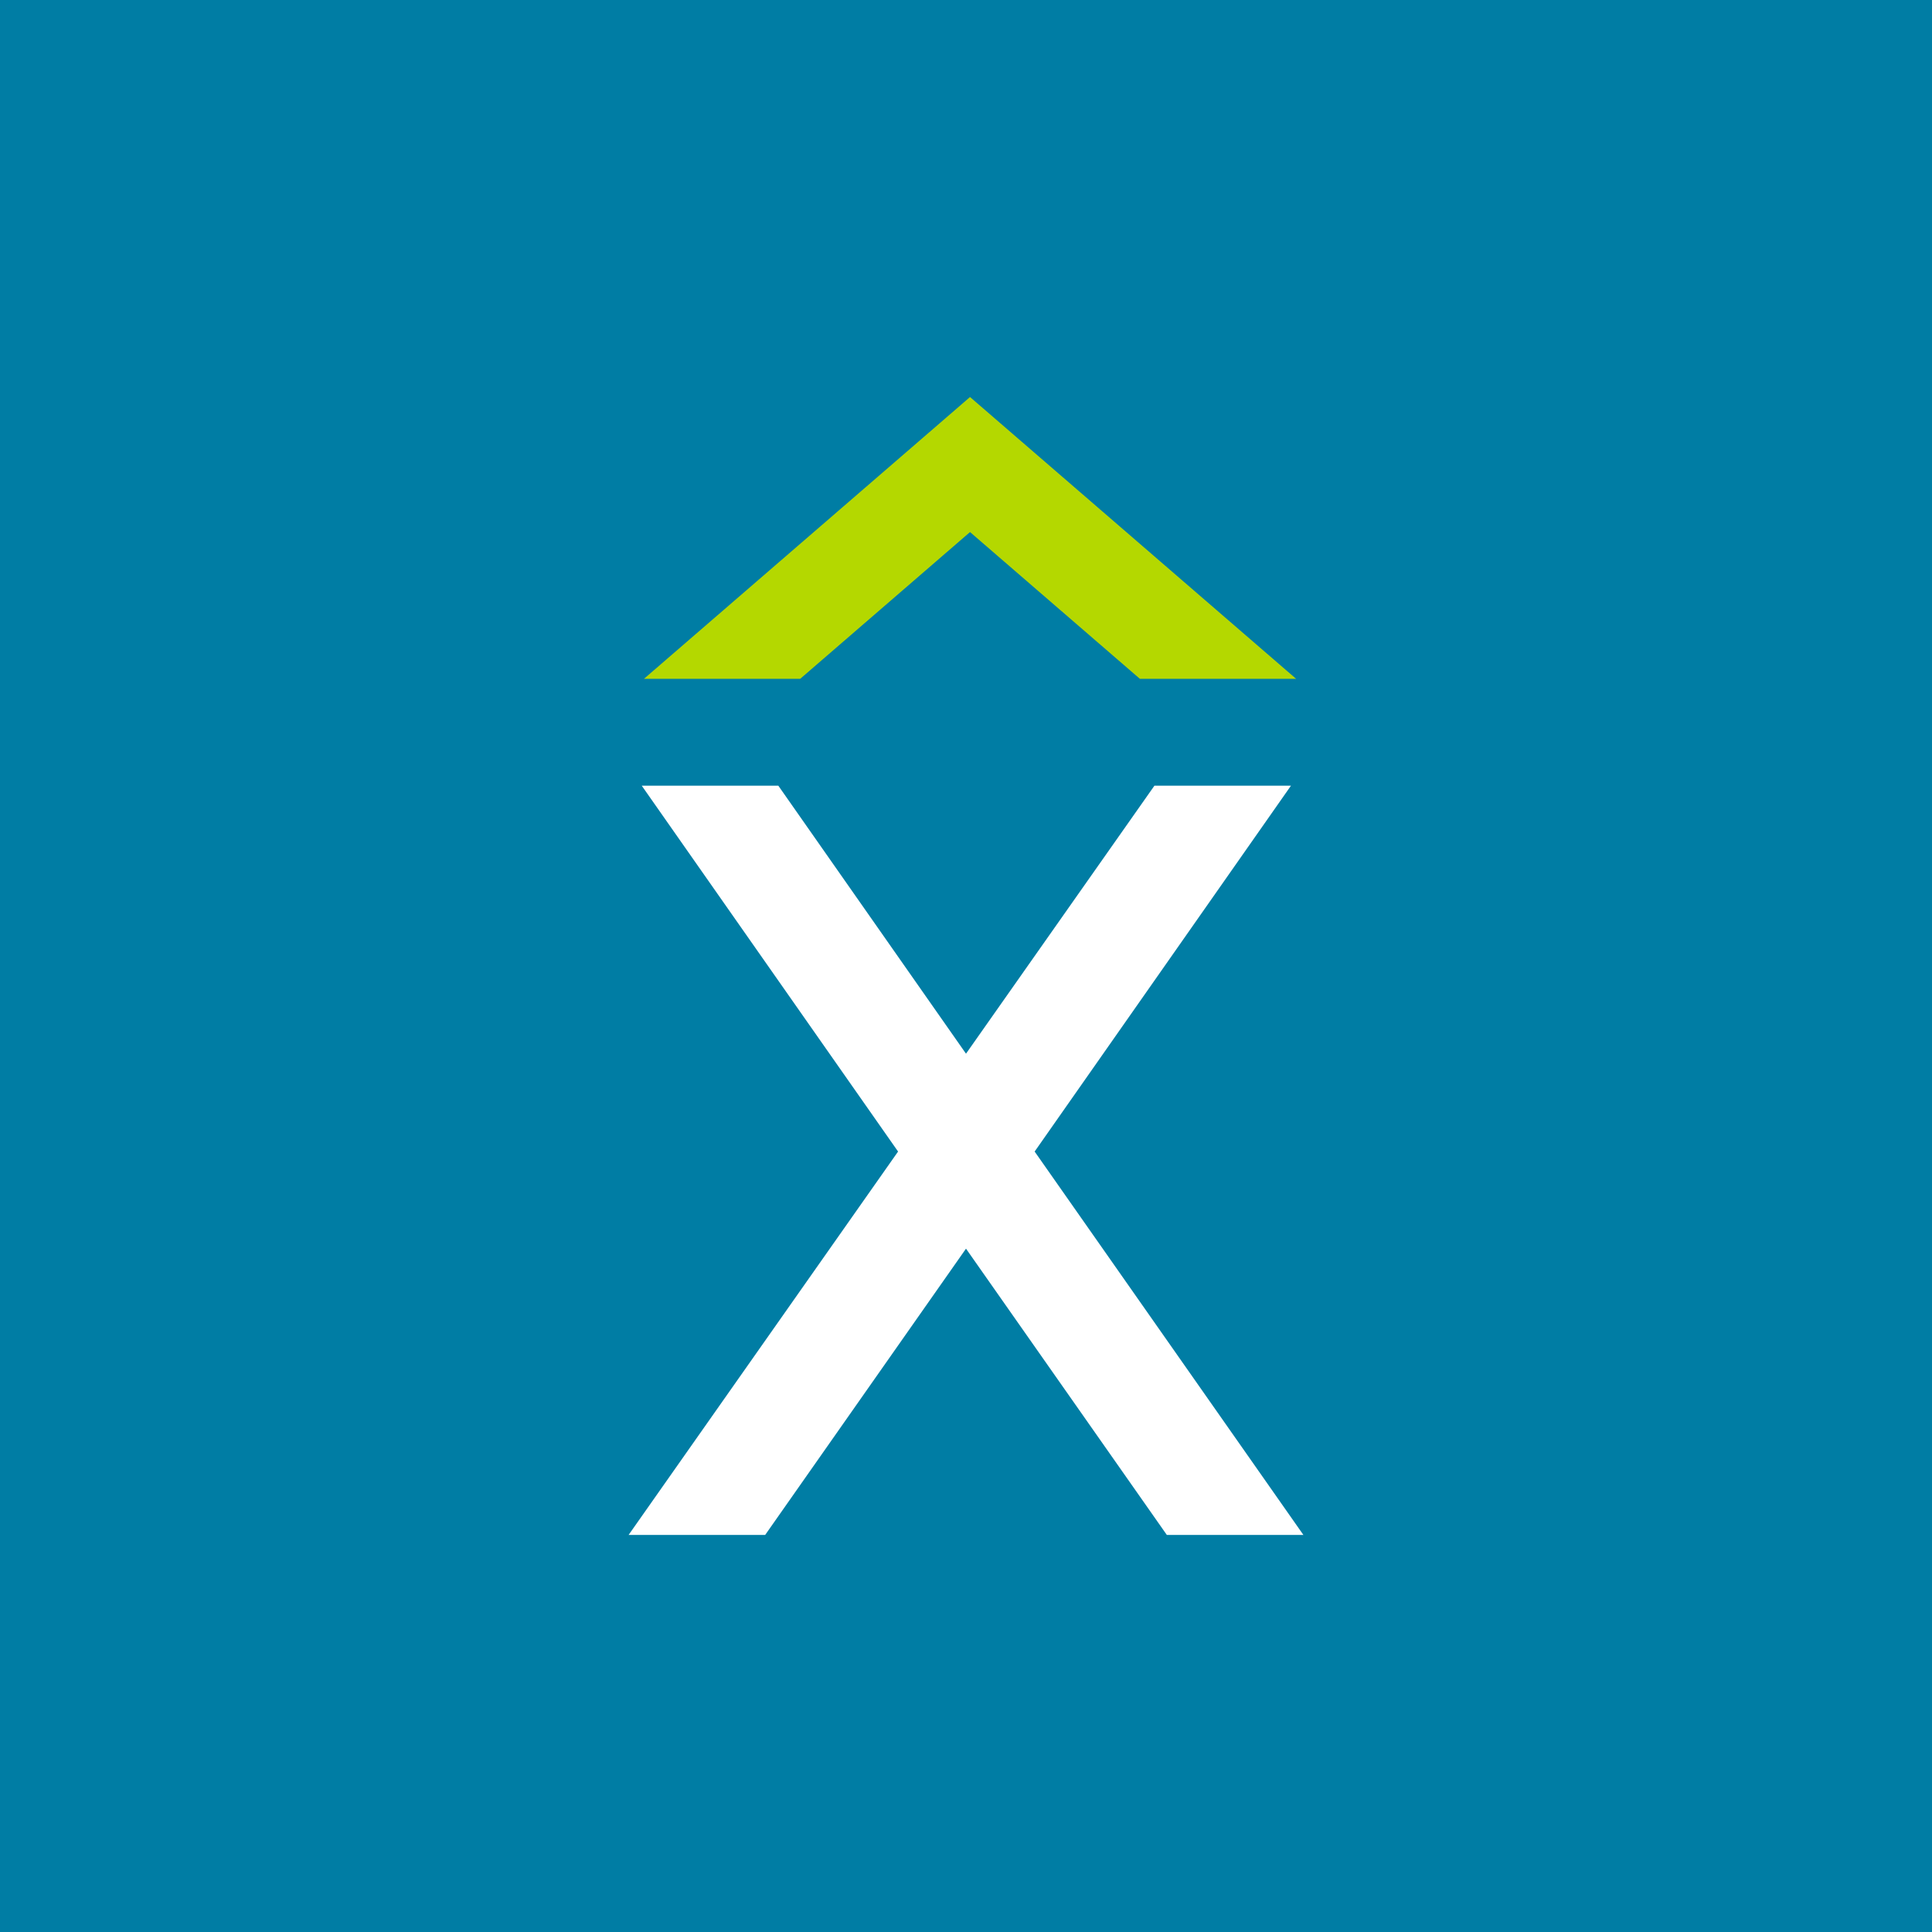 <?xml version="1.0" encoding="UTF-8"?>
<svg id="Layer_2" data-name="Layer 2" xmlns="http://www.w3.org/2000/svg" viewBox="0 0 595.28 595.28">
  <defs>
    <style>
      .cls-1 {
        fill: #b4d800;
      }

      .cls-2 {
        fill: #fff;
      }

      .cls-3 {
        fill: #007da4;
      }
    </style>
  </defs>
  <g id="Layer_1-2" data-name="Layer 1">
    <rect class="cls-3" width="595.28" height="595.28"/>
    <g>
      <path class="cls-2" d="m397.77,242.08l-78.98,112.73,82.81,118.13h-42.08l-61.88-88.21-61.88,88.21h-42.08l83.03-118.13-78.98-112.73h42.08l57.83,82.58,58.06-82.58h42.08Z"/>
      <polygon class="cls-1" points="246.55 209.16 298.88 163.94 351.22 209.16 399.36 209.16 298.88 122.33 198.41 209.16 246.55 209.16"/>
    </g>
  </g>
</svg>